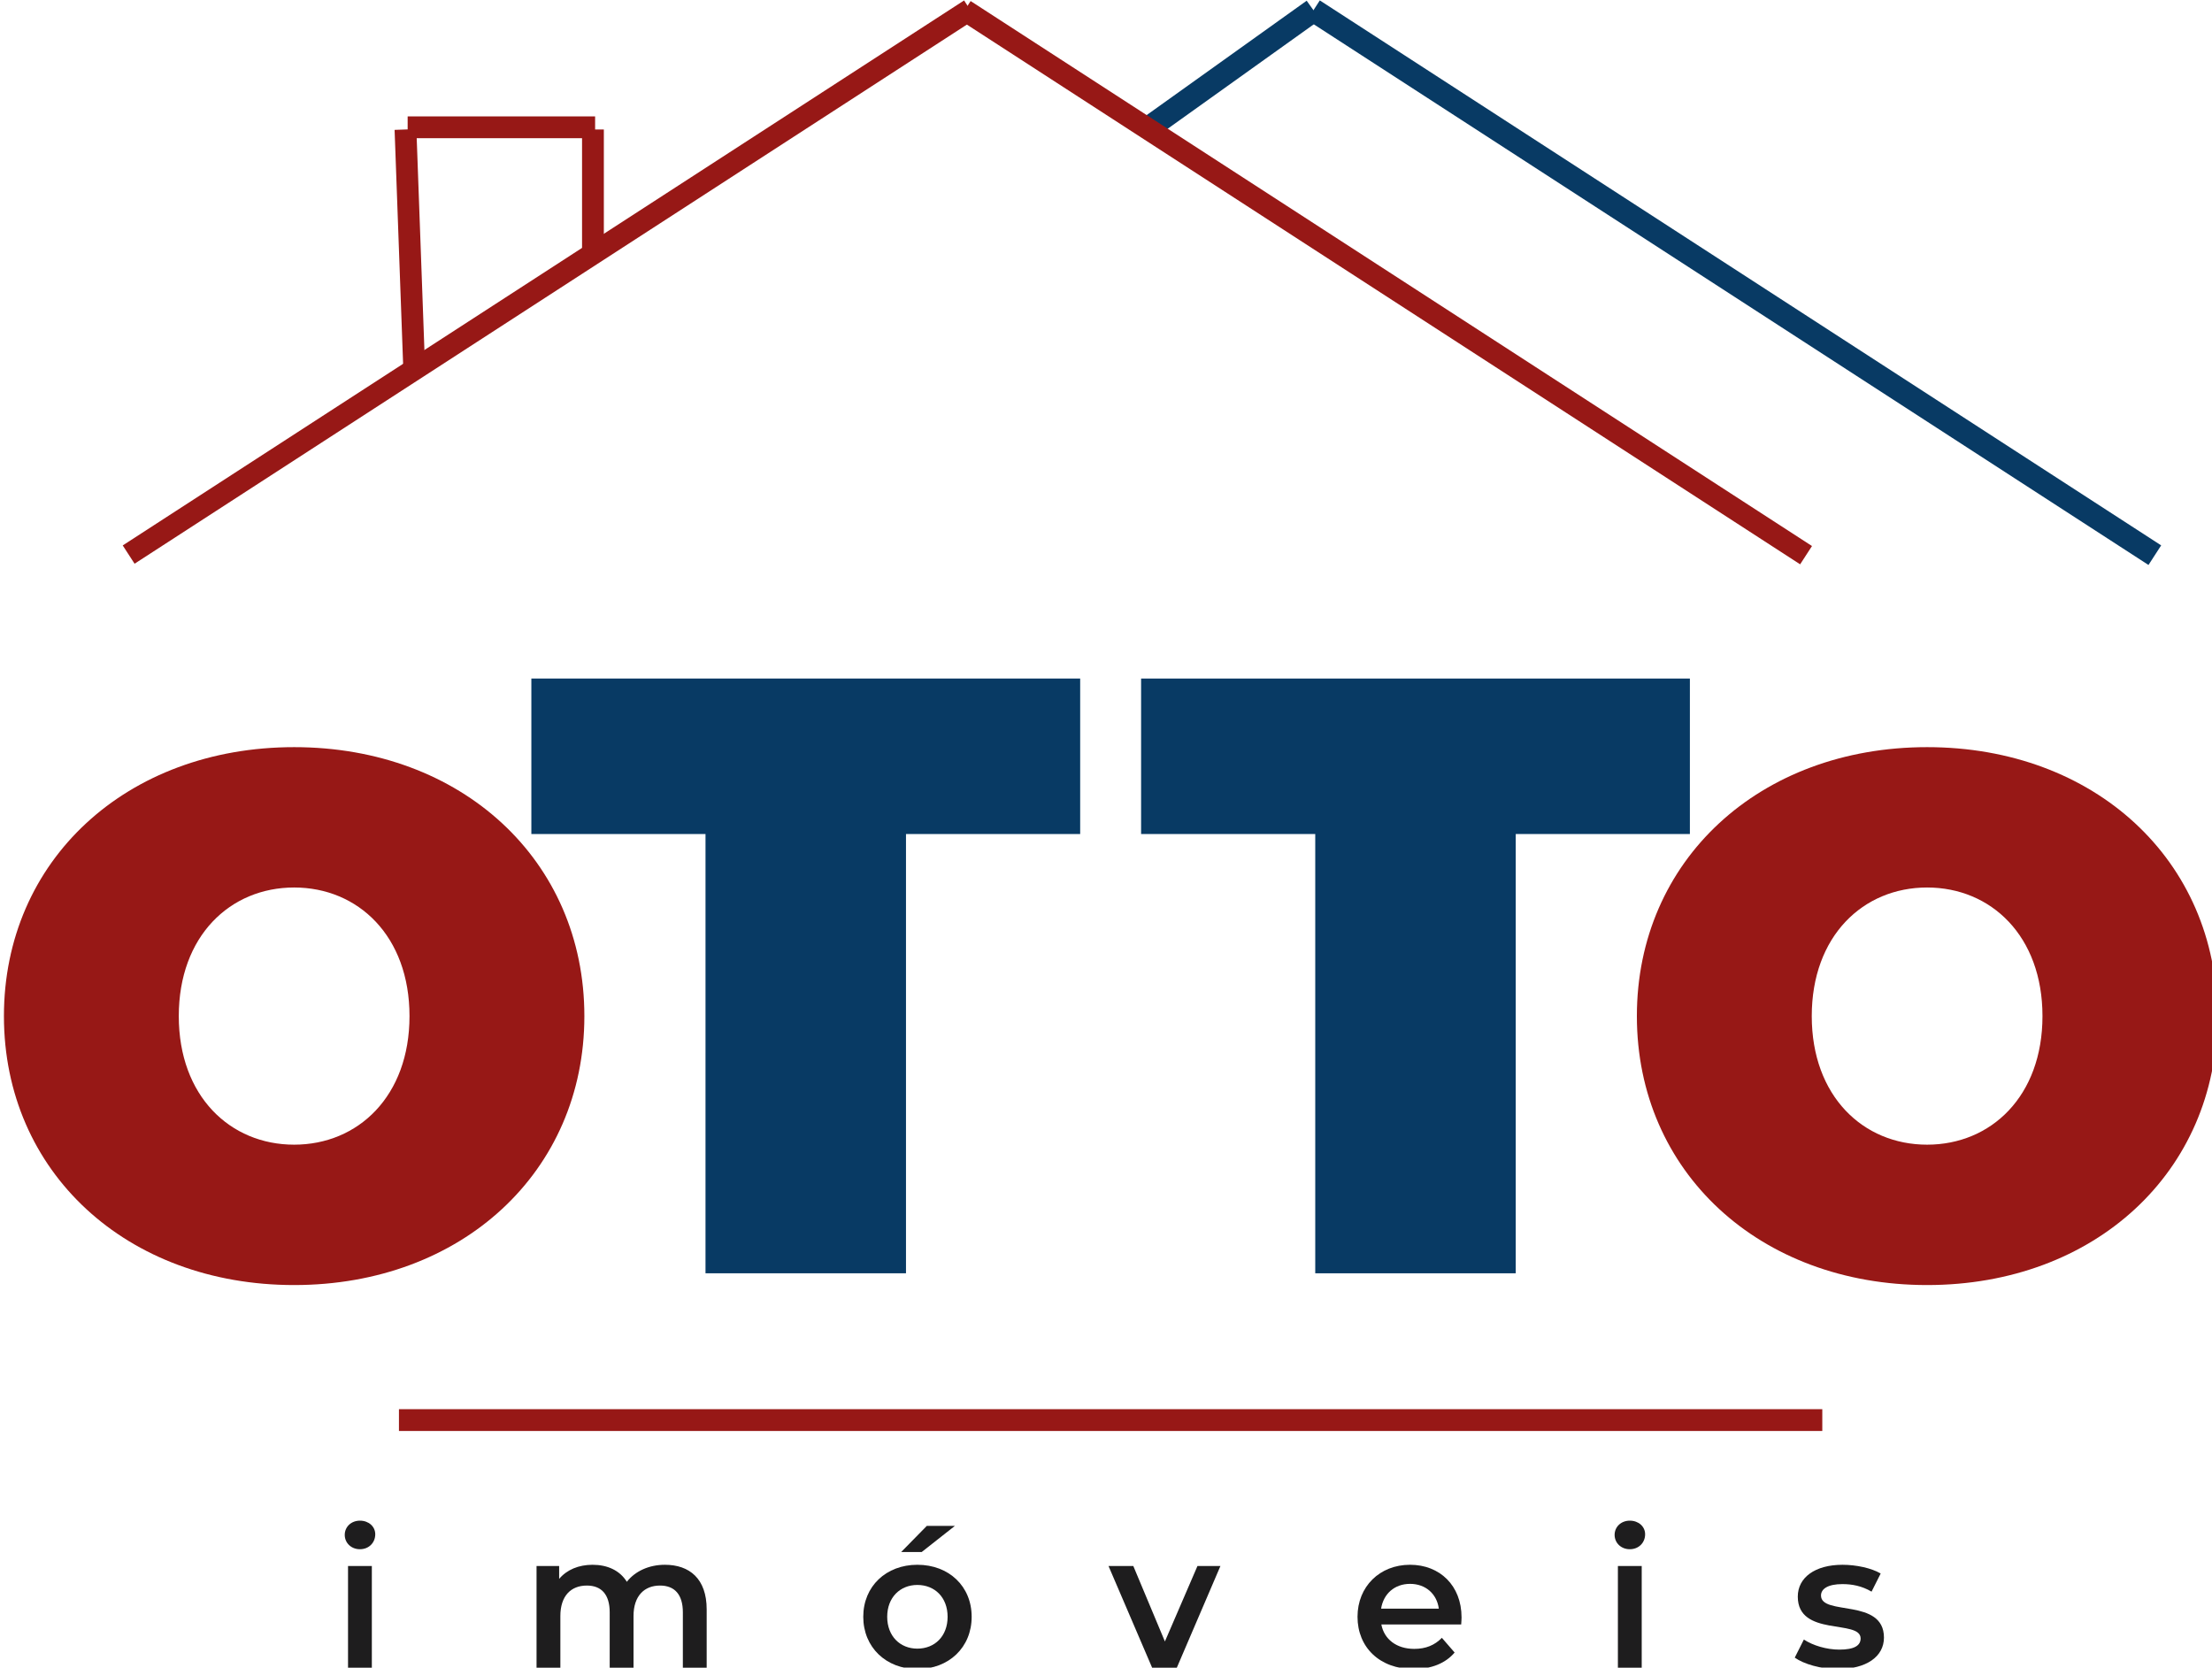 <?xml version="1.0" encoding="UTF-8" standalone="no"?>
<svg
   width="100.393mm"
   height="75.678mm"
   viewBox="0 0 100.393 75.678"
   version="1.1"
   id="svg5"
   xml:space="preserve"
   inkscape:version="1.2.2 (732a01da63, 2022-12-09)"
   xmlns:inkscape="http://www.inkscape.org/namespaces/inkscape"
   xmlns:sodipodi="http://sodipodi.sourceforge.net/DTD/sodipodi-0.dtd"
   xmlns:xlink="http://www.w3.org/1999/xlink"
   xmlns="http://www.w3.org/2000/svg"
   xmlns:svg="http://www.w3.org/2000/svg"><sodipodi:namedview
     id="namedview7"
     pagecolor="#ffffff"
     bordercolor="#000000"
     borderopacity="0.25"
     inkscape:showpageshadow="2"
     inkscape:pageopacity="0.0"
     inkscape:pagecheckerboard="0"
     inkscape:deskcolor="#d1d1d1"
     inkscape:document-units="mm"
     showgrid="false"
     inkscape:zoom="1.4770342"
     inkscape:cx="390.9862"
     inkscape:cy="118.48067"
     inkscape:window-width="2560"
     inkscape:window-height="1009"
     inkscape:window-x="-8"
     inkscape:window-y="-8"
     inkscape:window-maximized="1"
     inkscape:current-layer="g248" /><defs
     id="defs2"><g
       id="g153"><g
         id="glyph-0-0"><path
           d="M 0.984,0 H 13.406 V -17.156 H 0.984 Z M 2.938,-1.719 V -15.438 h 8.5 v 13.719 z m 0,0"
           id="path132" /></g><g
         id="glyph-0-1"><path
           d="m 3.547,-15.234 c 1.156,0 1.969,-0.844 1.969,-1.922 0,-1 -0.844,-1.75 -1.969,-1.75 -1.125,0 -1.953,0.797 -1.953,1.828 0,1.031 0.828,1.844 1.953,1.844 z M 2.016,0 h 3.062 v -13.078 h -3.062 z m 0,0"
           id="path135" /></g><g
         id="glyph-0-2"><path
           d="m 18.516,-13.234 c -2.078,0 -3.844,0.844 -4.891,2.188 -0.906,-1.469 -2.5,-2.188 -4.406,-2.188 -1.797,0 -3.312,0.641 -4.297,1.812 v -1.656 H 2.016 V 0 h 3.062 v -6.641 c 0,-2.594 1.359,-3.922 3.406,-3.922 1.859,0 2.938,1.125 2.938,3.453 V 0 h 3.062 v -6.641 c 0,-2.594 1.391,-3.922 3.406,-3.922 1.859,0 2.938,1.125 2.938,3.453 V 0 h 3.062 v -7.5 c 0,-3.938 -2.203,-5.734 -5.375,-5.734 z m 0,0"
           id="path138" /></g><g
         id="glyph-0-3"><path
           d="m 5.812,-14.875 h 2.641 l 4.266,-3.359 H 9.109 Z M 7.891,0.172 c 4.062,0 6.984,-2.797 6.984,-6.719 0,-3.922 -2.922,-6.688 -6.984,-6.688 -4.016,0 -6.953,2.766 -6.953,6.688 0,3.922 2.938,6.719 6.953,6.719 z m 0,-2.625 c -2.203,0 -3.875,-1.594 -3.875,-4.094 0,-2.5 1.672,-4.094 3.875,-4.094 2.234,0 3.891,1.594 3.891,4.094 0,2.5 -1.656,4.094 -3.891,4.094 z m 0,0"
           id="path141" /></g><g
         id="glyph-0-4"><path
           d="M 11.312,-13.078 7.125,-3.375 3.062,-13.078 H -0.125 L 5.484,0 H 8.656 l 5.609,-13.078 z m 0,0"
           id="path144" /></g><g
         id="glyph-0-5"><path
           d="m 14.312,-6.469 c 0,-4.094 -2.797,-6.766 -6.625,-6.766 -3.891,0 -6.75,2.797 -6.75,6.688 0,3.906 2.828,6.719 7.219,6.719 2.25,0 4.094,-0.734 5.266,-2.125 L 11.781,-3.844 c -0.922,0.953 -2.078,1.422 -3.547,1.422 -2.281,0 -3.875,-1.234 -4.234,-3.141 h 10.266 c 0.016,-0.297 0.047,-0.656 0.047,-0.906 z m -6.625,-4.312 c 2.016,0 3.453,1.297 3.703,3.188 H 3.969 C 4.266,-9.5 5.703,-10.781 7.688,-10.781 Z m 0,0"
           id="path147" /></g><g
         id="glyph-0-6"><path
           d="m 6.047,0.172 c 3.672,0 5.938,-1.594 5.938,-4.047 0,-5.109 -8.094,-2.766 -8.094,-5.406 0,-0.859 0.891,-1.469 2.75,-1.469 1.25,0 2.5,0.234 3.75,0.969 l 1.172,-2.328 c -1.172,-0.703 -3.156,-1.125 -4.906,-1.125 -3.516,0 -5.75,1.625 -5.75,4.094 0,5.219 8.078,2.875 8.078,5.375 0,0.906 -0.797,1.438 -2.734,1.438 -1.641,0 -3.406,-0.531 -4.562,-1.297 L 0.516,-1.297 C 1.688,-0.469 3.875,0.172 6.047,0.172 Z m 0,0"
           id="path150" /></g></g></defs><g
     inkscape:label="Camada 1"
     inkscape:groupmode="layer"
     id="layer1"
     transform="translate(-72.33,-33.923)"><g
       id="g248"
       transform="matrix(0.353,0,0,0.353,-211.279,4.395)"><path
         fill-rule="nonzero"
         fill="#971816"
         fill-opacity="1"
         d="m 856.075,214.28 c 0,-10.301 -6.613,-16.535 -14.832,-16.535 -8.219,0 -14.832,6.234 -14.832,16.535 0,10.297 6.613,16.527 14.832,16.527 8.219,0 14.832,-6.23 14.832,-16.527 m -52.145,0 c 0,-20.027 15.773,-34.578 37.312,-34.578 21.539,0 37.316,14.551 37.316,34.578 0,20.023 -15.777,34.574 -37.316,34.574 -21.539,0 -37.312,-14.551 -37.312,-34.574"
         id="path159" /><path
         fill-rule="nonzero"
         fill="#083a64"
         fill-opacity="1"
         d="m 894.133,190.87 h -22.391 v -19.988 h 70.562 v 19.988 h -22.395 v 56.473 h -25.777 z m 0,0"
         id="path161" /><path
         fill-rule="nonzero"
         fill="#083a64"
         fill-opacity="1"
         d="m 972.528,190.87 h -22.391 v -19.988 h 70.559 v 19.988 h -22.391 v 56.473 h -25.777 z m 0,0"
         id="path163" /><path
         fill-rule="nonzero"
         fill="#971816"
         fill-opacity="1"
         d="m 1066.028,214.28 c 0,-10.301 -6.613,-16.535 -14.832,-16.535 -8.219,0 -14.832,6.234 -14.832,16.535 0,10.297 6.613,16.527 14.832,16.527 8.219,0 14.832,-6.23 14.832,-16.527 m -52.148,0 c 0,-20.027 15.777,-34.578 37.316,-34.578 21.539,0 37.312,14.551 37.312,34.578 0,20.023 -15.774,34.574 -37.312,34.574 -21.539,0 -37.316,-14.551 -37.316,-34.574"
         id="path165" /><g
         fill="#1e1d1e"
         fill-opacity="1"
         id="g171"
         transform="translate(406.219,-345.287)"><use
           xlink:href="#glyph-0-1"
           x="439.936"
           y="643.337"
           id="use167" /><use
           xlink:href="#glyph-0-2"
           x="464.174"
           y="643.337"
           id="use169" /></g><g
         fill="#1e1d1e"
         fill-opacity="1"
         id="g175"
         transform="translate(406.219,-345.287)"><use
           xlink:href="#glyph-0-3"
           x="507.259"
           y="643.337"
           id="use173" /></g><g
         fill="#1e1d1e"
         fill-opacity="1"
         id="g179"
         transform="translate(406.219,-345.287)"><use
           xlink:href="#glyph-0-4"
           x="539.854"
           y="643.337"
           id="use177" /></g><g
         fill="#1e1d1e"
         fill-opacity="1"
         id="g187"
         transform="translate(406.219,-345.287)"><use
           xlink:href="#glyph-0-5"
           x="570.807"
           y="643.337"
           id="use181" /><use
           xlink:href="#glyph-0-1"
           x="603.205"
           y="643.337"
           id="use183" /><use
           xlink:href="#glyph-0-6"
           x="627.443"
           y="643.337"
           id="use185" /></g><path
         fill="none"
         stroke-width="3"
         stroke-linecap="butt"
         stroke-linejoin="miter"
         stroke="#083a64"
         stroke-opacity="1"
         stroke-miterlimit="10"
         d="M 972.298,84.96 1080.473,155.022"
         id="path189" /><path
         fill="none"
         stroke-width="3"
         stroke-linecap="butt"
         stroke-linejoin="miter"
         stroke="#083a64"
         stroke-opacity="1"
         stroke-miterlimit="10"
         d="M 972.298,84.96 950.841,100.296"
         id="path191" /><path
         fill="none"
         stroke-width="2.802"
         stroke-linecap="butt"
         stroke-linejoin="miter"
         stroke="#971816"
         stroke-opacity="1"
         stroke-miterlimit="10"
         d="M 854.719,266.213 H 1037.719"
         id="path193" /><path
         fill="none"
         stroke-width="2.802"
         stroke-linecap="butt"
         stroke-linejoin="miter"
         stroke="#971816"
         stroke-opacity="1"
         stroke-miterlimit="10"
         d="M 928.141,84.881 819.966,154.944"
         id="path195" /><path
         fill="none"
         stroke-width="2.802"
         stroke-linecap="butt"
         stroke-linejoin="miter"
         stroke="#971816"
         stroke-opacity="1"
         stroke-miterlimit="10"
         d="M 927.458,84.96 1035.633,155.022"
         id="path197" /><path
         fill="none"
         stroke-width="2.802"
         stroke-linecap="butt"
         stroke-linejoin="miter"
         stroke="#971816"
         stroke-opacity="1"
         stroke-miterlimit="10"
         d="m 856.68,131.124 -1.121,-30.828"
         id="path199" /><path
         fill="none"
         stroke-width="2.802"
         stroke-linecap="butt"
         stroke-linejoin="miter"
         stroke="#971816"
         stroke-opacity="1"
         stroke-miterlimit="10"
         d="M 879.661,116.549 V 100.296"
         id="path201" /><path
         fill="none"
         stroke-width="2.802"
         stroke-linecap="butt"
         stroke-linejoin="miter"
         stroke="#971816"
         stroke-opacity="1"
         stroke-miterlimit="10"
         d="m 855.837,100.014 h 24.102"
         id="path203" /></g></g></svg>